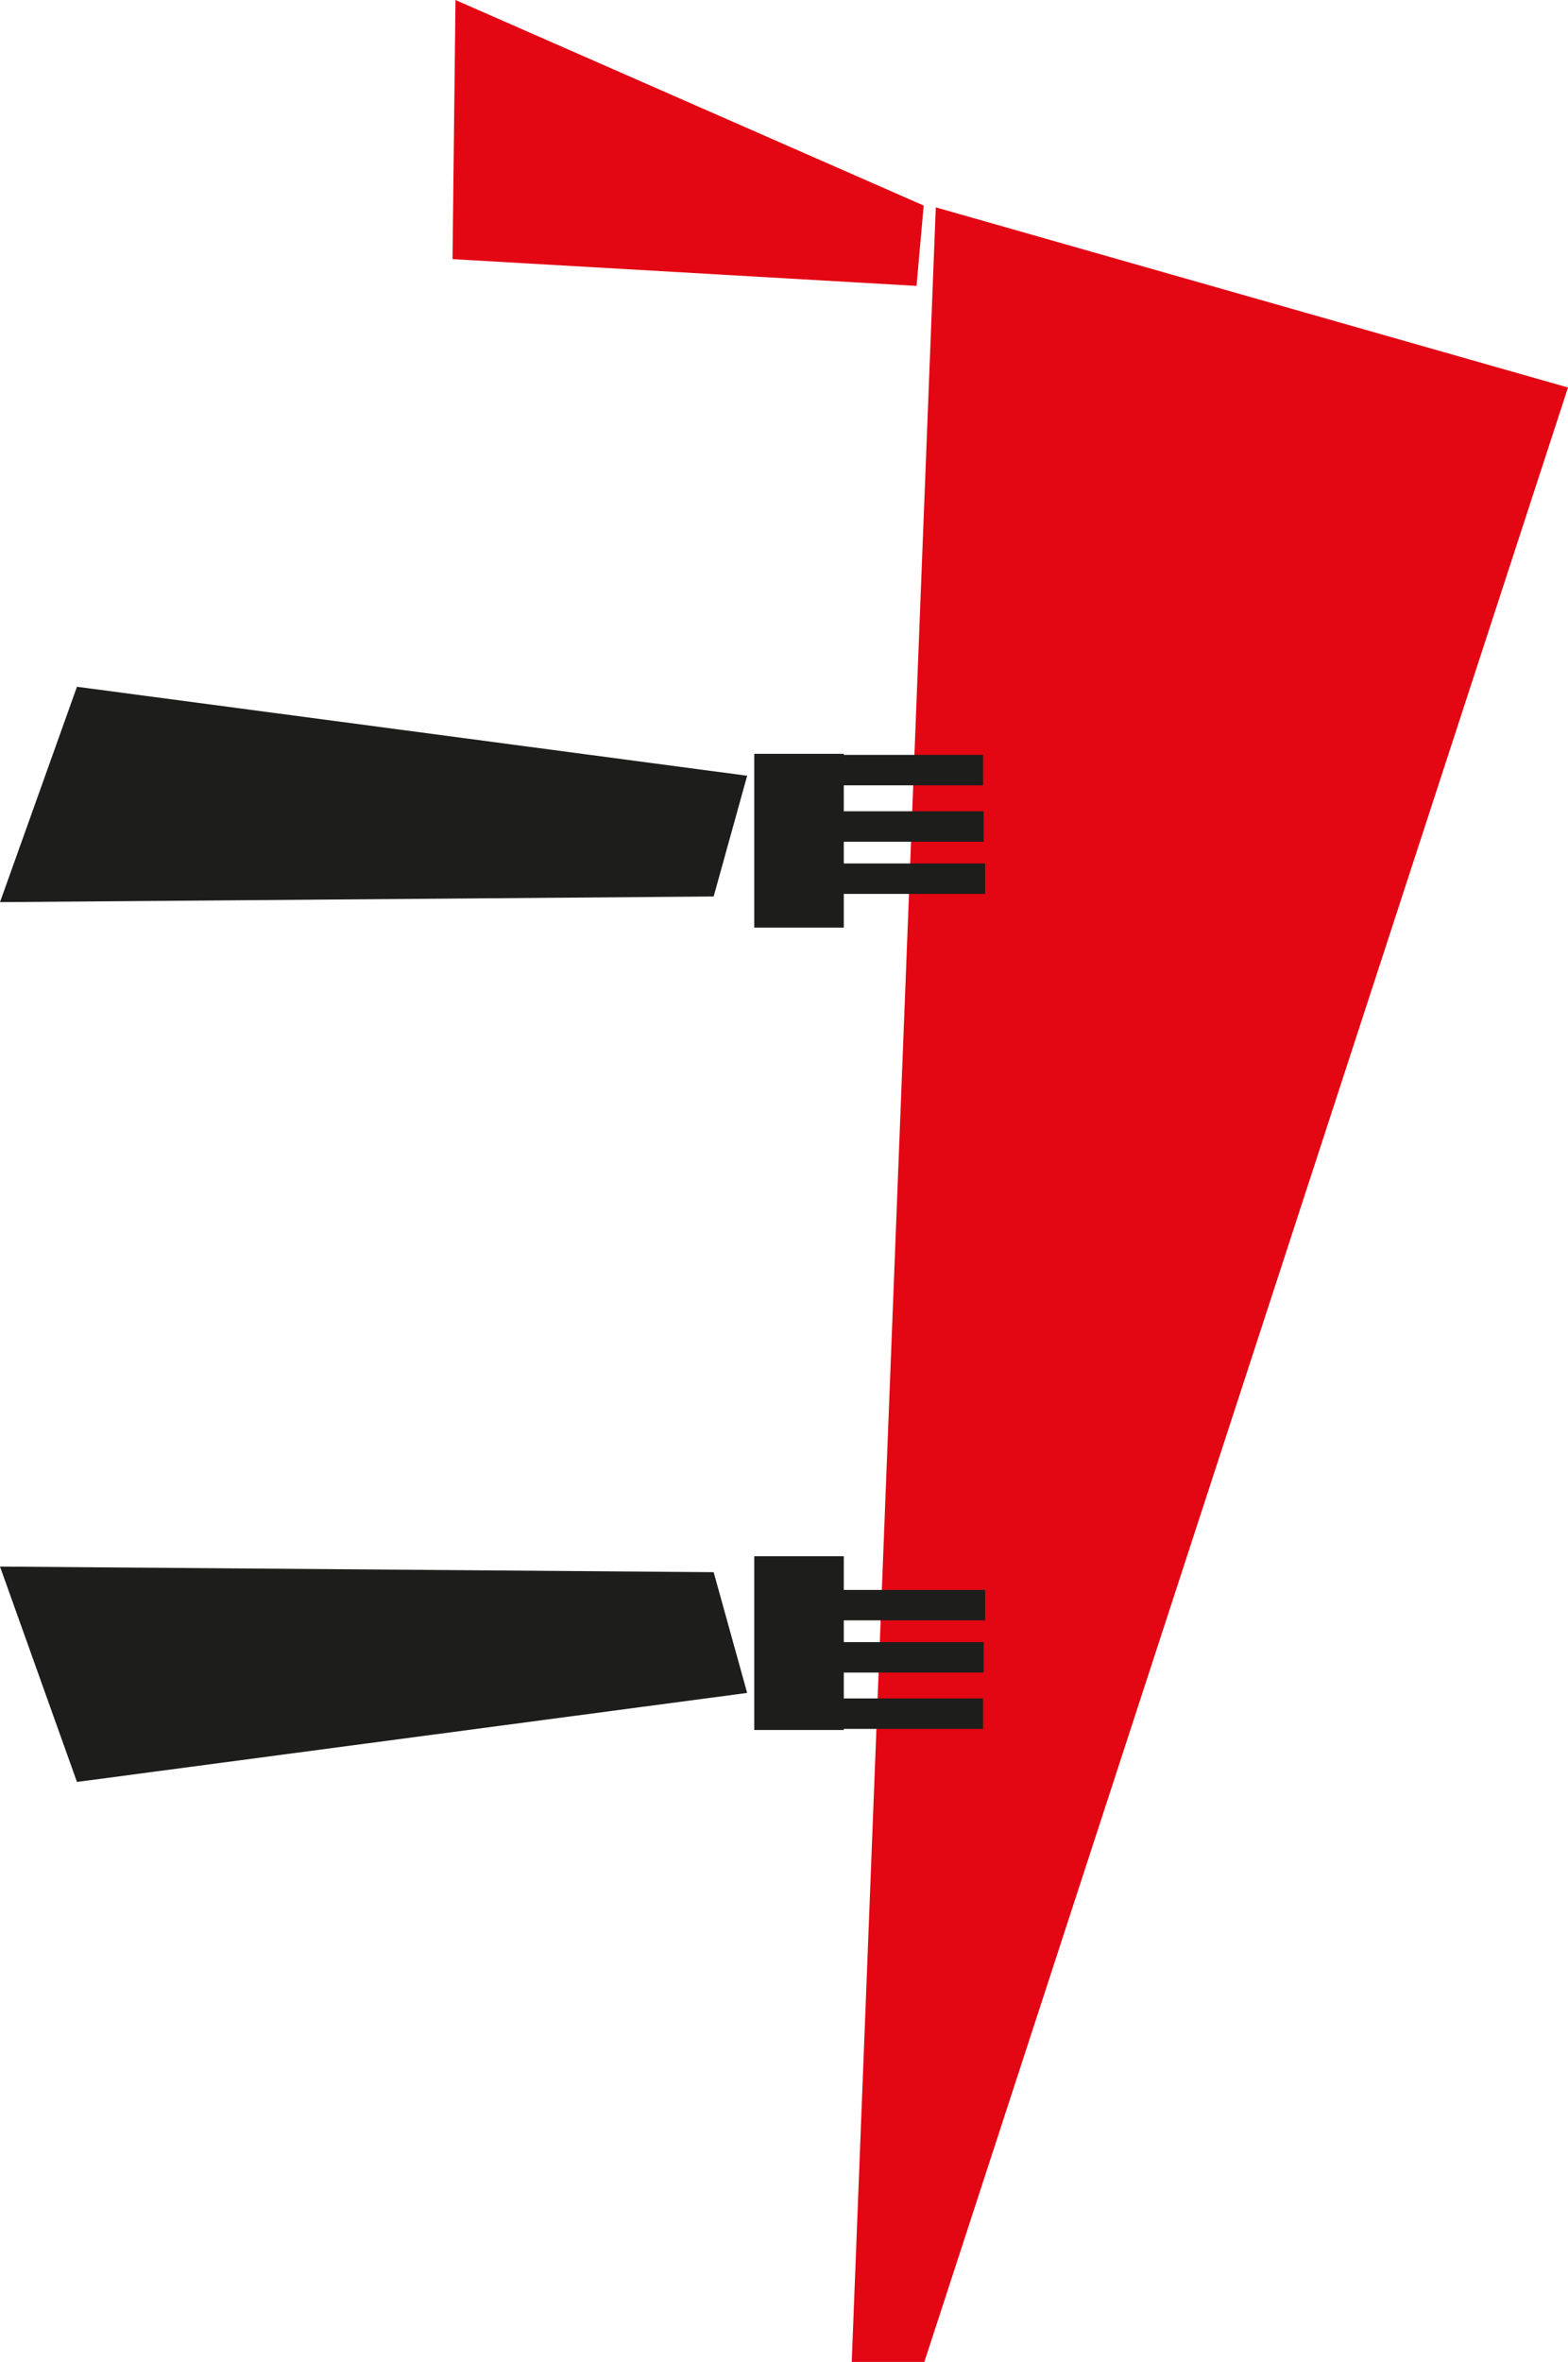 <?xml version="1.0" encoding="UTF-8"?> <svg xmlns="http://www.w3.org/2000/svg" id="_Слой_4" data-name="Слой 4" viewBox="0 0 371.58 559.28"><defs><style> .cls-1 { fill: #e30613; fill-rule: evenodd; } .cls-1, .cls-2 { stroke-width: 0px; } .cls-2 { fill: #1d1d1b; } </style></defs><polygon class="cls-1" points="201.84 559.28 221.76 49.1 371.58 91.76 219.05 559.28 201.84 559.28"></polygon><polygon class="cls-1" points="218.89 48.67 217.2 67.7 107.24 61.36 107.94 0 218.89 48.67"></polygon><g><rect class="cls-2" x="189.97" y="204.46" width="43.48" height="7.21"></rect><rect class="cls-2" x="178.74" y="178.5" width="21.22" height="41.15"></rect><rect class="cls-2" x="189.62" y="192.1" width="43.48" height="7.21"></rect><rect class="cls-2" x="189.49" y="178.75" width="43.48" height="7.21"></rect></g><g><rect class="cls-2" x="189.97" y="376.48" width="43.48" height="7.21"></rect><rect class="cls-2" x="178.74" y="368.5" width="21.22" height="41.15"></rect><rect class="cls-2" x="189.62" y="388.84" width="43.48" height="7.21"></rect><rect class="cls-2" x="189.49" y="402.18" width="43.48" height="7.21"></rect></g><polygon class="cls-2" points="18.24 162.62 177.06 183.69 169.12 212.28 0 213.62 18.24 162.62"></polygon><polygon class="cls-2" points="18.24 421.95 177.06 400.87 169.12 372.28 0 370.95 18.24 421.95"></polygon></svg> 